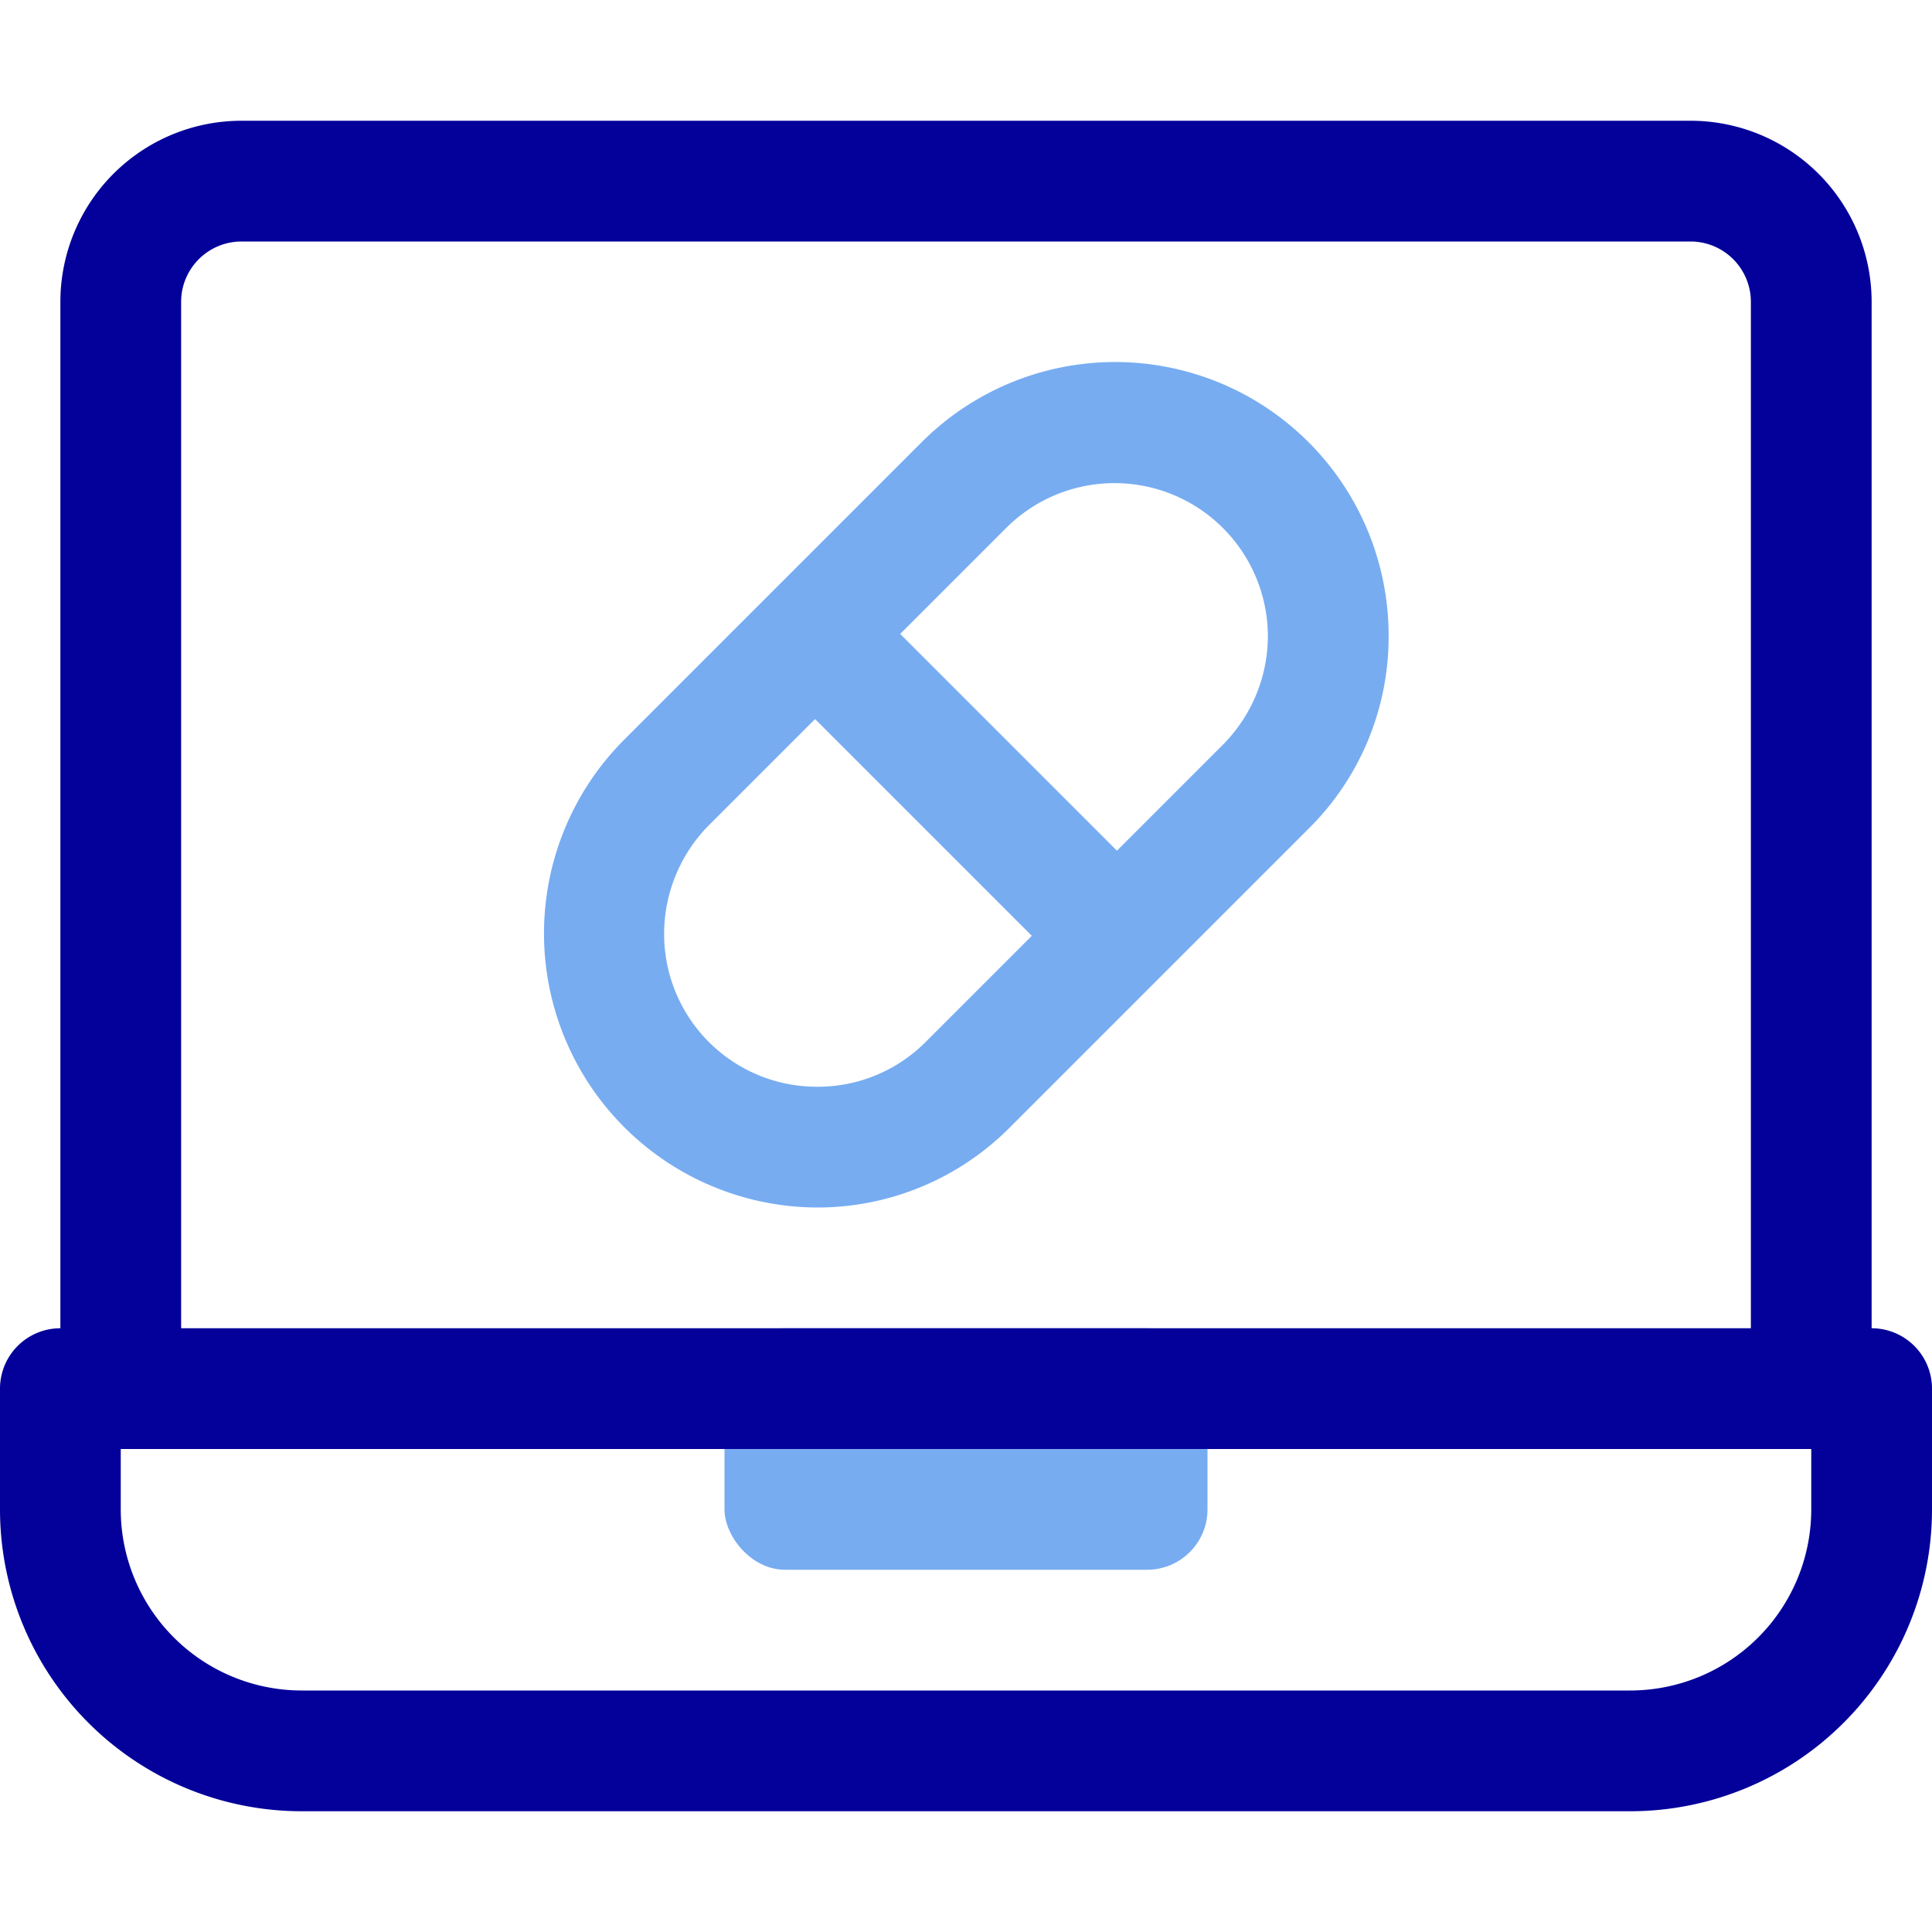 <?xml version="1.0" ?>
<!-- Скачано с сайта svg4.ru / Downloaded from svg4.ru -->
<svg width="800px" height="800px" viewBox="0 0 32 32" xmlns="http://www.w3.org/2000/svg">
<defs>
<style>.cls-1{fill:#77acf1;}.cls-2{fill:#04009a;}</style>
</defs>
<g data-name="16. Laptop Drug" id="_16._Laptop_Drug">
<rect class="cls-1" height="4" rx="1" width="8" x="12" y="22"/>
<path class="cls-2" d="M31,22V5a3,3,0,0,0-3-3H4A3,3,0,0,0,1,5V22a1,1,0,0,0-1,1v2a5,5,0,0,0,5,5H27a5,5,0,0,0,5-5V23A1,1,0,0,0,31,22ZM3,5A1,1,0,0,1,4,4H28a1,1,0,0,1,1,1V22H3ZM30,25a3,3,0,0,1-3,3H5a3,3,0,0,1-3-3V24H30Z"/>
<path class="cls-1" d="M23,10.53a4.53,4.53,0,0,0-7.74-3.2l-4.93,4.93A4.54,4.54,0,0,0,13.53,20h0a4.49,4.49,0,0,0,3.2-1.33l2.46-2.46h0l2.46-2.46A4.47,4.47,0,0,0,23,10.53Zm-7.67,6.73a2.52,2.52,0,0,1-1.79.74h0A2.53,2.53,0,0,1,11,15.46a2.56,2.56,0,0,1,.74-1.79l1.76-1.76,3.59,3.59ZM21,10.54a2.56,2.56,0,0,1-.74,1.79L18.5,14.09,14.91,10.5l1.76-1.76A2.54,2.54,0,0,1,21,10.53Z"/>
</g>
</svg>